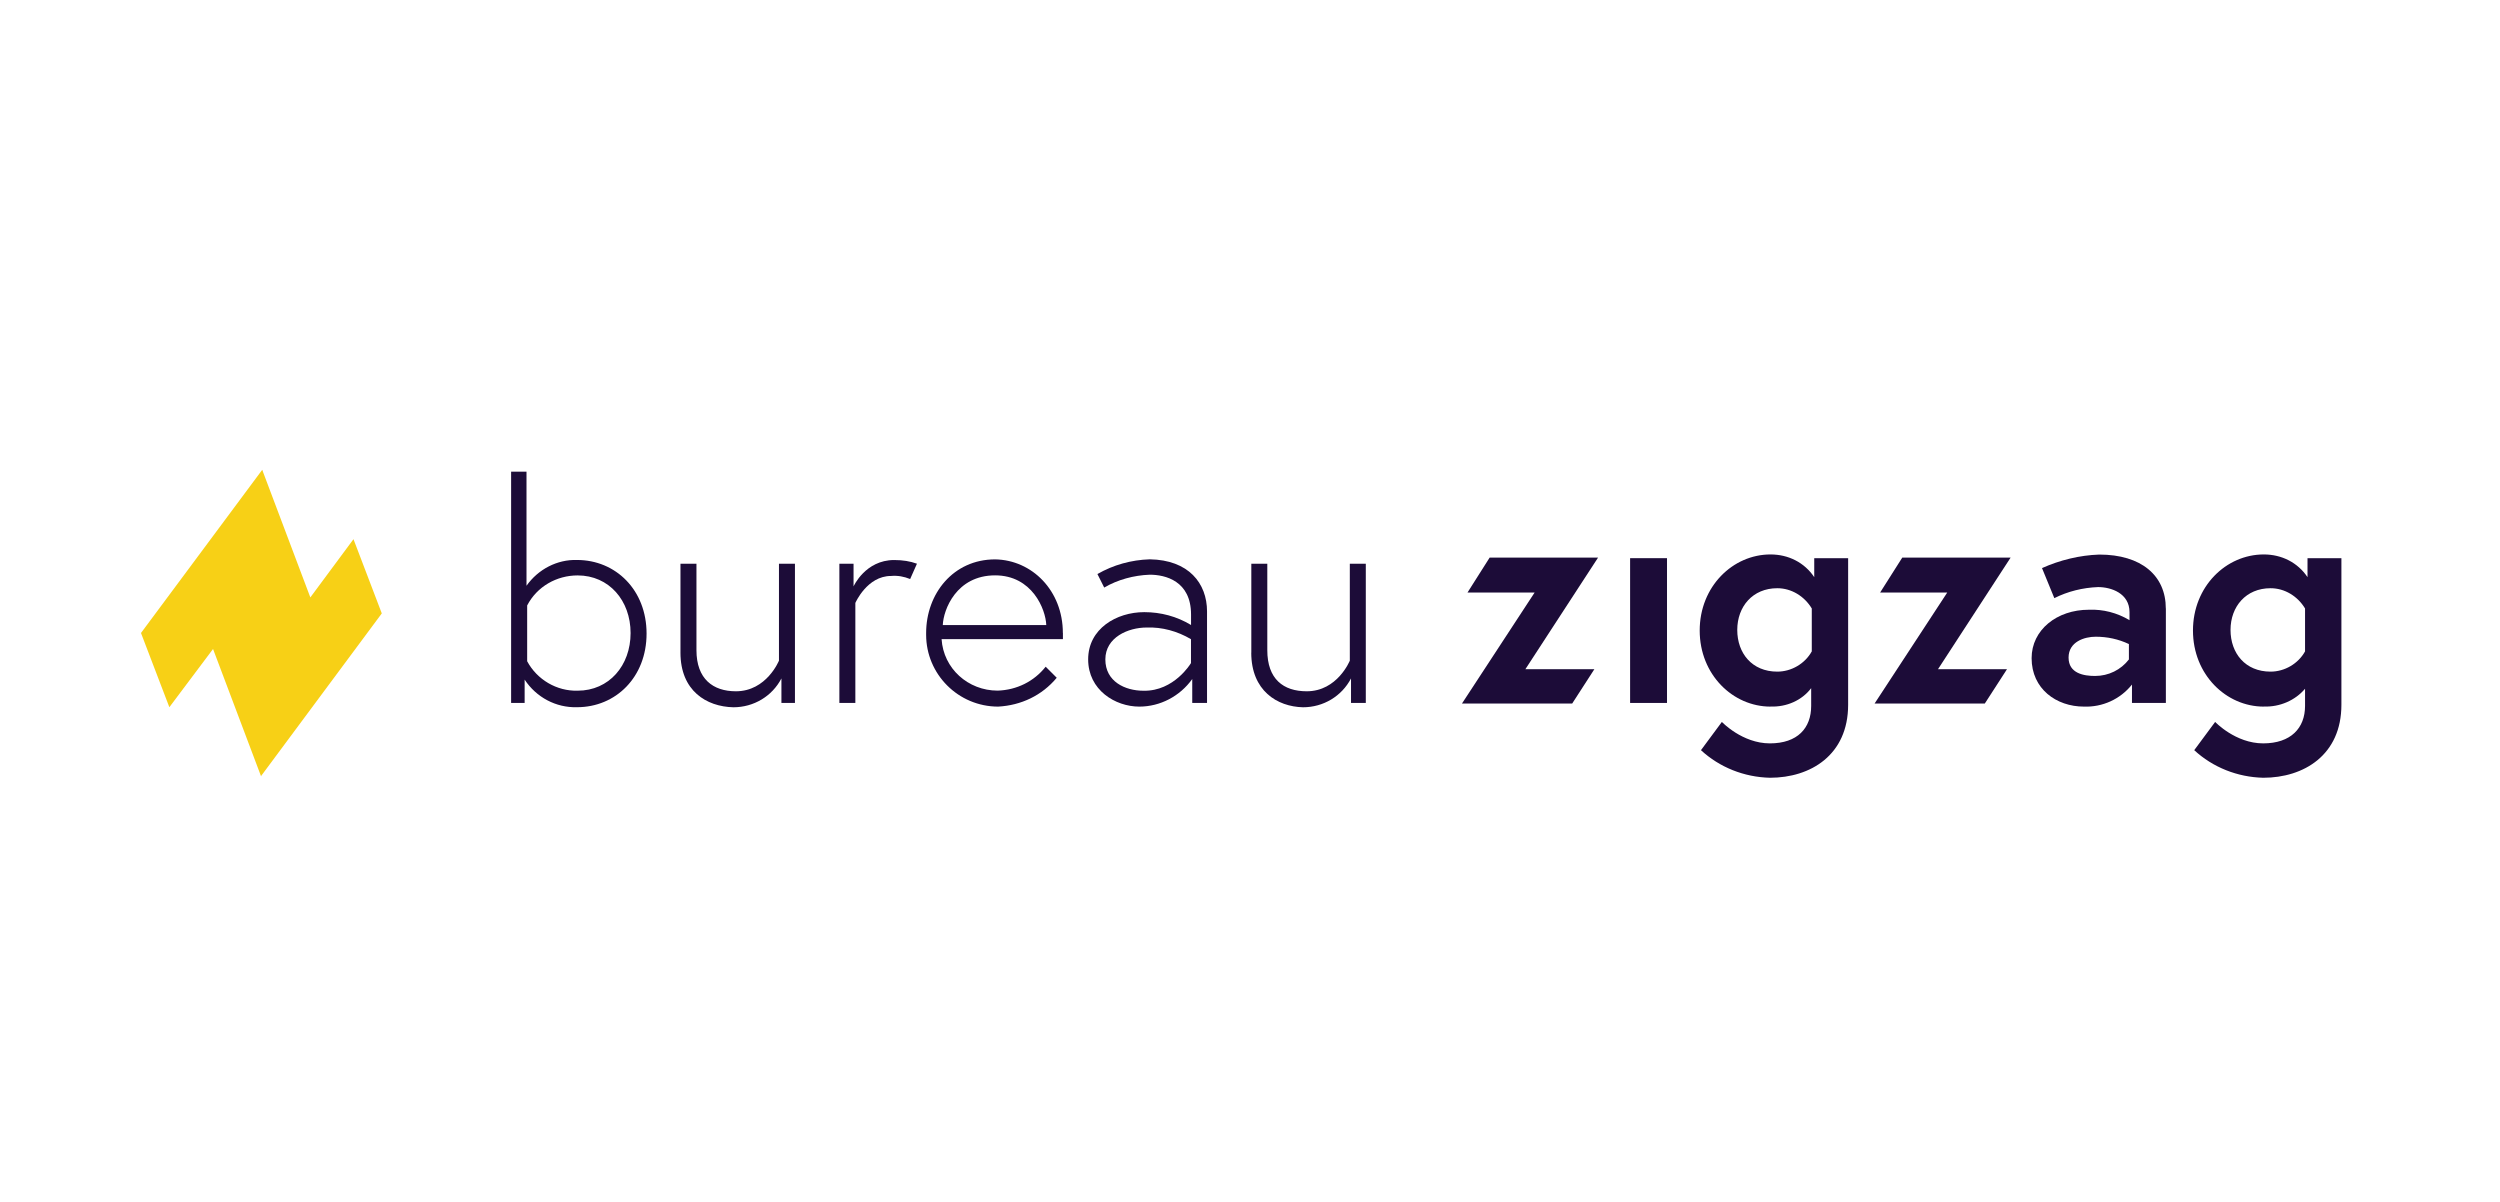 <?xml version="1.0" encoding="UTF-8"?>
<svg id="Laag_2" data-name="Laag 2" xmlns="http://www.w3.org/2000/svg" viewBox="0 0 416 200">
  <defs>
    <style>
      .cls-1 {
        fill: none;
      }

      .cls-2 {
        fill: #1c0c38;
      }

      .cls-3 {
        fill: #f7d016;
      }
    </style>
  </defs>
  <g id="Laag_2-2" data-name="Laag 2">
    <g id="Laag_1-2" data-name="Laag 1-2">
      <rect class="cls-1" width="416" height="200"/>
    </g>
  </g>
  <g id="Laag_3" data-name="Laag 3">
    <g id="Home">
      <g id="Home-Copy">
        <g id="BureauZigzag-Logo-Geel-wit-RGB_1" data-name="BureauZigzag-Logo-Geel-wit-RGB 1">
          <path id="Shape" class="cls-2" d="M85.05,116.97v-38.48h2.56v18.98c1.95-2.76,5.12-4.39,8.4-4.29,6.46,0,11.58,5,11.58,12.25s-5.12,12.25-11.58,12.25c-3.48.1-6.76-1.63-8.71-4.59v3.88h-2.25ZM87.72,110.03c1.64,3.06,4.92,5,8.4,4.9,5.23,0,8.81-4.18,8.81-9.59s-3.59-9.59-8.81-9.59c-3.48,0-6.76,1.84-8.4,5v9.29Z"/>
          <path id="Path" class="cls-2" d="M113.23,108.6v-14.8h2.66v14.39c0,4.8,2.77,6.84,6.56,6.84,5.12,0,7.17-5.1,7.17-5.1v-16.13h2.66v23.17h-2.25v-4.08c-1.54,2.96-4.61,4.8-7.99,4.8-4.51-.1-8.81-2.76-8.81-9.08Z"/>
          <path id="Path-2" data-name="Path" class="cls-2" d="M152.58,93.8l-1.13,2.55c-1.02-.41-2.05-.61-3.18-.51-4,0-5.94,4.49-5.94,4.49v16.64h-2.66v-23.17h2.36v3.78s1.95-4.39,6.76-4.39c1.43,0,2.66.2,3.79.61Z"/>
          <path id="Shape-2" data-name="Shape" class="cls-2" d="M176.87,105.33v1.02h-20.19c.31,4.9,4.41,8.57,9.33,8.57,3.18-.1,6.05-1.53,7.99-3.98l1.84,1.84c-2.46,2.96-5.94,4.59-9.74,4.8-6.66,0-11.99-5.41-11.99-11.94v-.31c0-6.53,4.51-12.25,11.48-12.25,6.15.1,11.27,5.21,11.27,12.25ZM174.1,104.01c-.1-2.65-2.36-8.27-8.51-8.27-6.46,0-8.61,5.72-8.71,8.27h17.22Z"/>
          <path id="Shape-3" data-name="Shape" class="cls-2" d="M200.85,101.76v15.21h-2.46v-3.98c-2.05,2.86-5.33,4.59-8.81,4.59-4,0-8.51-2.76-8.51-7.86s4.71-7.86,9.33-7.86c2.77,0,5.43.71,7.79,2.14v-1.74c0-5.61-4.3-6.63-6.87-6.63-2.66.1-5.33.82-7.58,2.14l-1.13-2.25c2.66-1.53,5.64-2.35,8.71-2.45,6.46.1,9.53,3.98,9.53,8.68ZM198.18,110.34v-3.98c-2.25-1.33-4.82-2.04-7.38-1.94-3.07,0-6.87,1.63-6.87,5.31s3.28,5.21,6.35,5.21c5.12.1,7.89-4.59,7.89-4.59Z"/>
          <path id="Path-3" data-name="Path" class="cls-2" d="M208.22,108.6v-14.8h2.66v14.39c0,4.8,2.66,6.84,6.56,6.84,5.12,0,7.17-5.1,7.17-5.1v-16.13h2.66v23.17h-2.46v-4.08c-1.54,2.96-4.61,4.8-7.99,4.8-4.3-.1-8.61-2.76-8.61-9.08Z"/>
          <polygon id="Path-4" data-name="Path" class="cls-2" points="271.25 92.88 277.39 92.88 277.39 116.97 271.25 116.97 271.25 92.88"/>
          <path id="Shape-4" data-name="Shape" class="cls-2" d="M294.61,117.58c-6.25,0-11.78-5.31-11.78-12.66s5.53-12.66,11.78-12.66c2.97,0,5.64,1.33,7.28,3.78v-3.16h5.64v24.39c0,8.37-6.25,12.15-13.01,12.15-4.3-.1-8.4-1.74-11.48-4.59l3.48-4.7s3.38,3.57,7.99,3.57,6.87-2.55,6.87-6.23v-2.96c-1.54,2.04-4.1,3.16-6.76,3.06ZM301.48,101.25c-1.23-2.04-3.38-3.37-5.74-3.37-4.1,0-6.66,3.06-6.66,6.94s2.46,6.94,6.66,6.94c2.36,0,4.61-1.33,5.74-3.37v-7.14Z"/>
          <polygon id="Path-5" data-name="Path" class="cls-2" points="265.92 92.78 247.88 92.78 244.19 98.6 255.36 98.6 243.27 117.07 261.61 117.07 265.3 111.36 253.82 111.36 265.92 92.78"/>
          <polygon id="Path-6" data-name="Path" class="cls-2" points="334.57 92.78 316.54 92.78 312.85 98.6 324.02 98.6 311.93 117.07 330.27 117.07 333.96 111.36 322.48 111.36 334.57 92.78"/>
          <path id="Shape-5" data-name="Shape" class="cls-2" d="M360.4,101.25v15.72h-5.64v-3.06c-1.95,2.45-4.92,3.78-7.99,3.67-4.61,0-8.71-2.96-8.71-8.06,0-4.7,4.2-8.06,9.53-8.06,2.36-.1,4.71.51,6.76,1.74v-1.33c0-3.16-3.07-4.18-5.23-4.18-2.56.1-5.02.71-7.28,1.84l-2.05-5c2.97-1.33,6.25-2.14,9.53-2.25,6.97,0,11.07,3.47,11.07,8.98ZM354.25,109.72v-2.55c-1.74-.82-3.59-1.22-5.53-1.22-1.84,0-4.51.82-4.51,3.47s2.56,3.06,4.41,3.06c2.25,0,4.3-1.02,5.64-2.76h0Z"/>
          <path id="Shape-6" data-name="Shape" class="cls-2" d="M376.69,117.58c-6.25,0-11.78-5.31-11.78-12.66s5.53-12.66,11.78-12.66c2.97,0,5.64,1.33,7.28,3.78v-3.16h5.64v24.39c0,8.37-6.25,12.15-13.01,12.15-4.3-.1-8.4-1.74-11.48-4.59l3.48-4.7s3.38,3.57,7.99,3.57,6.97-2.55,6.97-6.23v-2.86c-1.64,1.94-4.2,3.06-6.87,2.96ZM383.56,101.25c-1.23-2.04-3.38-3.37-5.74-3.37-4.1,0-6.66,3.06-6.66,6.94s2.46,6.94,6.66,6.94c2.36,0,4.61-1.33,5.74-3.37v-7.14Z"/>
          <polygon id="Path-7" data-name="Path" class="cls-3" points="58.82 89.72 51.64 99.41 43.75 78.49 43.65 78.18 43.55 78.29 23.46 105.33 28.18 117.68 35.45 107.99 43.34 128.91 43.45 129.22 43.45 129.12 63.53 102.07 58.82 89.72"/>
        </g>
      </g>
    </g>
  </g>
</svg>